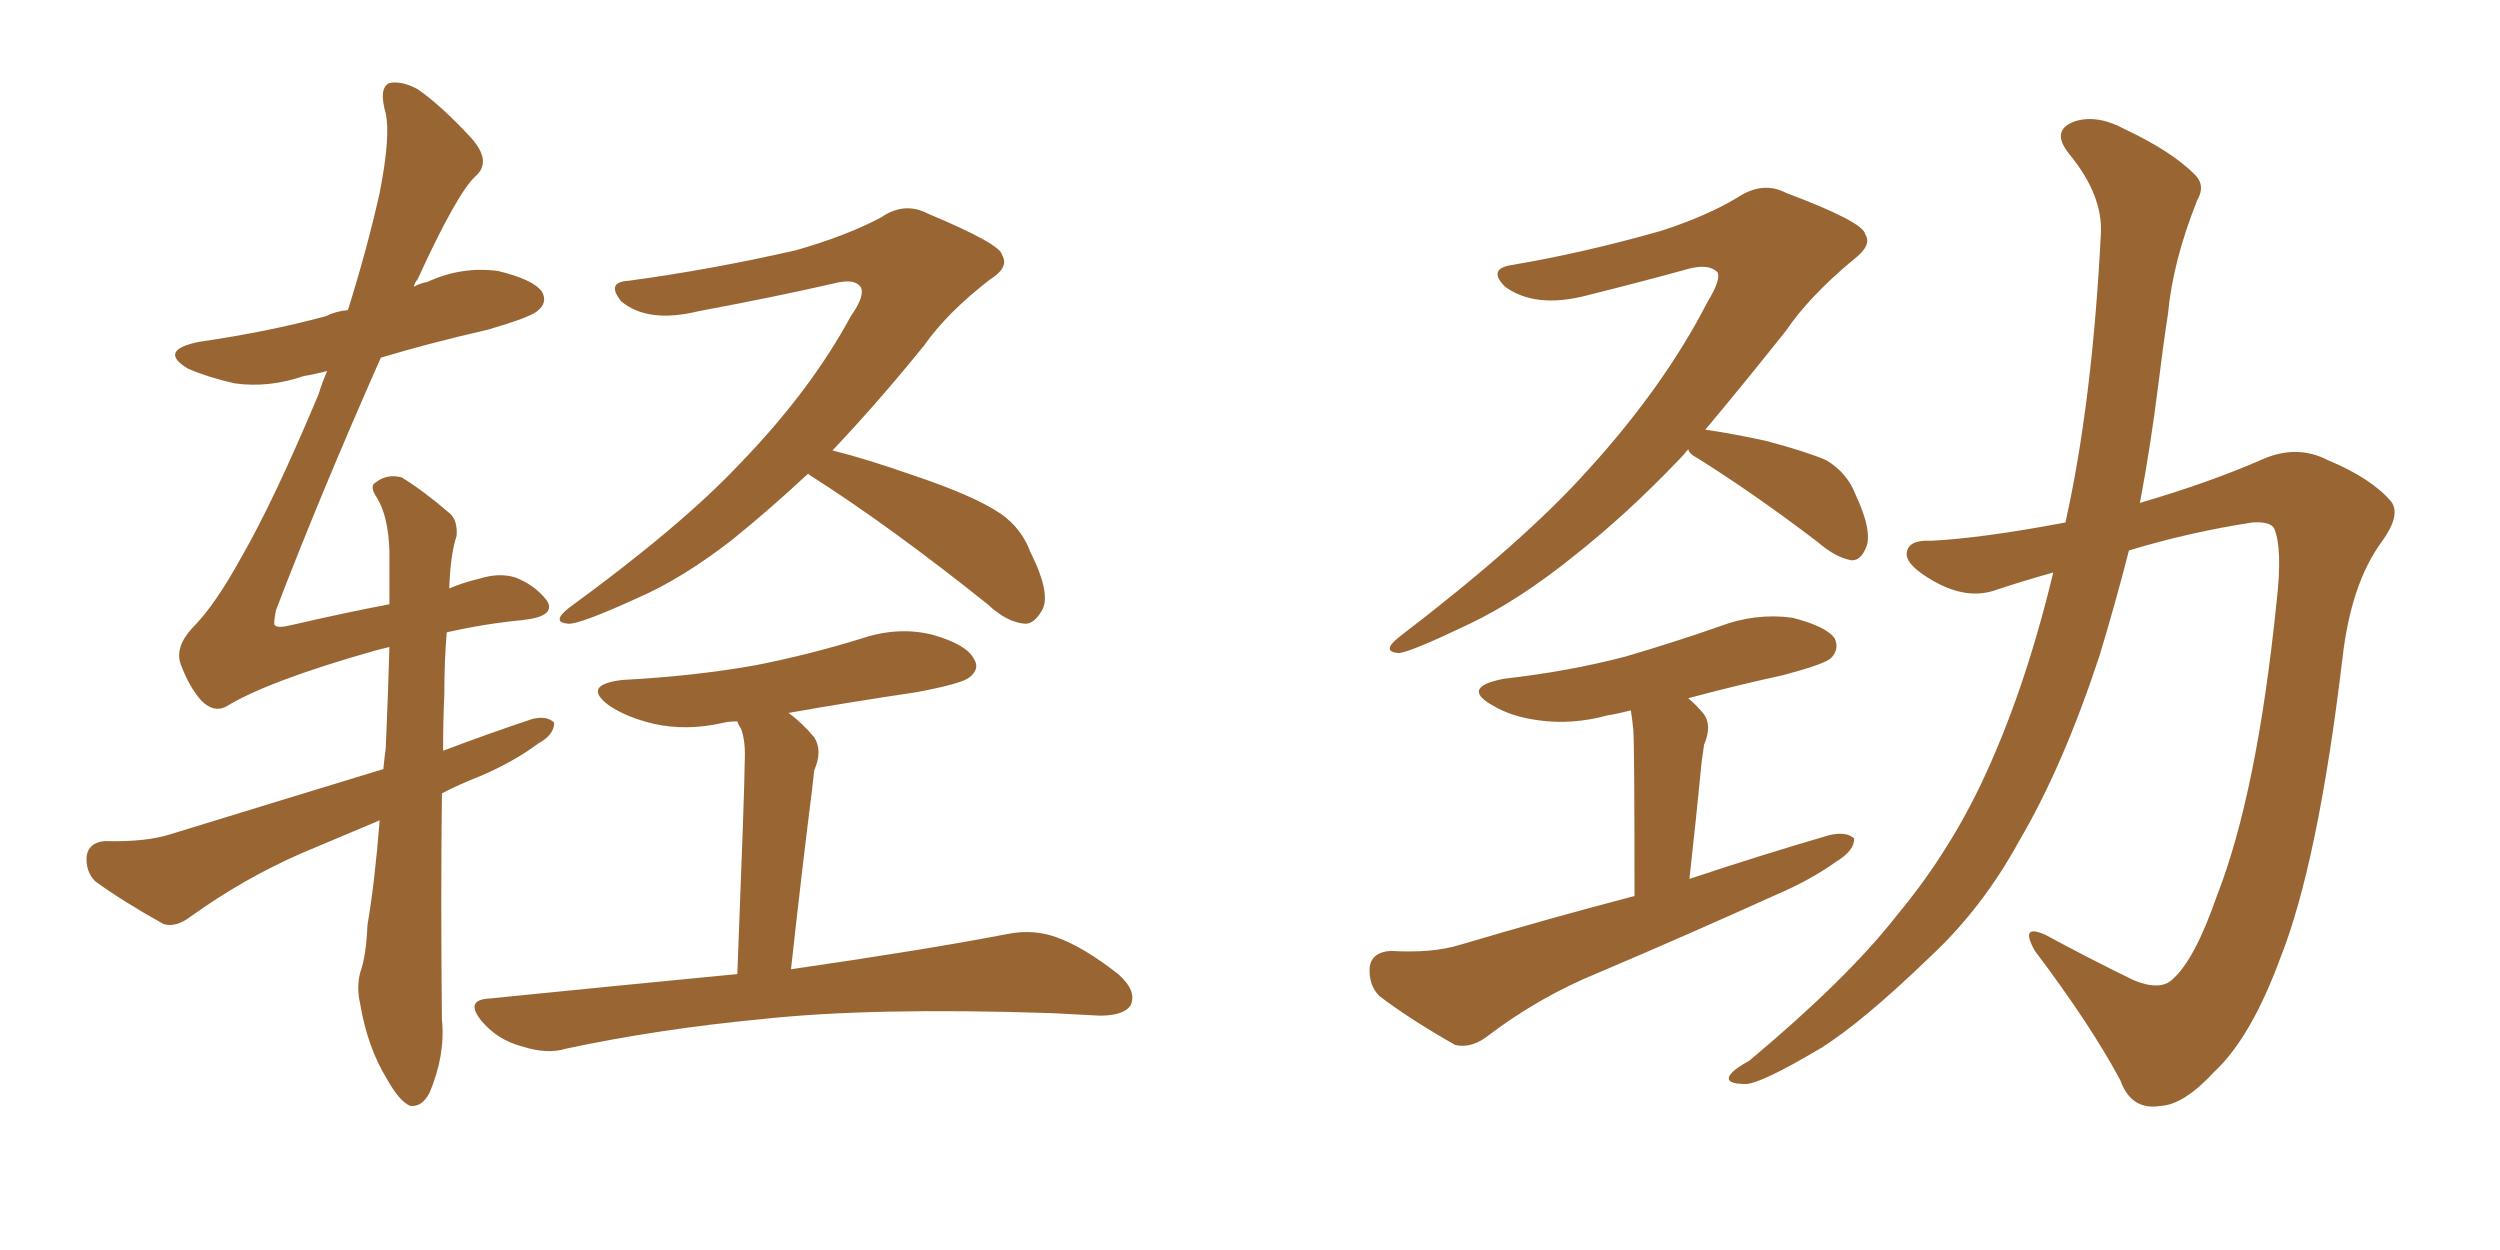 <svg xmlns="http://www.w3.org/2000/svg" xmlns:xlink="http://www.w3.org/1999/xlink" width="300" height="150"><path fill="#996633" padding="10" d="M45.56 98.44L45.56 98.44Q40.72 100.49 36.18 102.39L36.18 102.39Q29.15 105.47 22.85 110.01L22.85 110.01Q21.09 111.33 19.63 110.89L19.63 110.89Q14.65 108.11 11.43 105.76L11.43 105.76Q10.25 104.59 10.40 102.69L10.40 102.69Q10.69 101.07 12.60 100.93L12.60 100.93Q17.58 101.07 20.65 100.05L20.65 100.05Q33.98 95.95 46.00 92.29L46.00 92.29Q46.14 90.82 46.29 89.79L46.29 89.79Q46.58 83.06 46.73 77.64L46.73 77.64Q45.56 77.93 44.97 78.08L44.97 78.08Q32.08 81.74 27.10 84.81L27.10 84.81Q25.63 85.55 24.17 84.08L24.17 84.08Q22.71 82.47 21.68 79.69L21.68 79.69Q20.95 77.64 23.14 75.29L23.14 75.29Q25.78 72.66 29.00 66.80L29.00 66.80Q32.81 60.21 38.23 47.31L38.23 47.31Q38.67 45.85 39.26 44.53L39.26 44.53Q37.50 44.97 36.47 45.12L36.47 45.12Q32.23 46.58 28.13 46.00L28.13 46.00Q24.90 45.26 22.56 44.24L22.56 44.24Q18.90 42.04 23.88 41.02L23.88 41.02Q32.08 39.84 39.11 37.94L39.11 37.94Q40.28 37.35 41.75 37.21L41.75 37.21Q44.09 29.74 45.56 23.14L45.56 23.14Q46.88 16.41 46.29 13.62L46.29 13.62Q45.41 10.55 46.73 9.96L46.73 9.96Q48.19 9.67 50.10 10.69L50.10 10.69Q52.88 12.60 56.54 16.55L56.54 16.55Q59.03 19.34 57.13 21.09L57.13 21.09Q54.93 23.00 50.10 33.54L50.10 33.54Q49.80 33.84 49.66 34.42L49.66 34.42Q50.39 33.98 51.27 33.84L51.27 33.84Q55.37 31.93 59.77 32.52L59.77 32.52Q64.01 33.54 65.04 35.01L65.04 35.01Q65.77 36.33 64.45 37.35L64.45 37.35Q63.57 38.09 58.59 39.55L58.59 39.55Q51.56 41.16 45.70 42.92L45.70 42.92Q38.38 59.47 33.11 73.24L33.11 73.24Q32.81 74.85 32.96 75L32.96 75Q33.25 75.44 35.01 75L35.01 75Q41.31 73.54 46.73 72.51L46.73 72.51Q46.73 68.85 46.73 66.06L46.73 66.06Q46.58 61.96 45.26 59.77L45.26 59.77Q44.24 58.30 45.12 57.86L45.12 57.86Q46.44 56.84 48.19 57.28L48.19 57.28Q50.83 58.89 54.05 61.67L54.05 61.67Q54.93 62.55 54.79 64.31L54.79 64.31Q54.05 66.50 53.91 70.61L53.91 70.61Q55.66 69.87 57.57 69.43L57.57 69.43Q59.91 68.70 61.82 69.29L61.82 69.29Q64.16 70.17 65.63 72.07L65.63 72.07Q66.80 73.97 62.70 74.41L62.70 74.41Q58.15 74.85 53.61 75.88L53.61 75.88Q53.32 79.25 53.32 83.35L53.32 83.35Q53.17 86.57 53.17 90.09L53.17 90.09Q58.59 88.04 63.87 86.28L63.87 86.28Q65.63 85.84 66.50 86.72L66.50 86.72Q66.50 88.18 64.60 89.21L64.60 89.21Q61.67 91.41 57.57 93.16L57.57 93.16Q54.93 94.19 53.03 95.21L53.03 95.21Q52.88 107.81 53.03 122.31L53.03 122.31Q53.47 126.56 51.56 131.10L51.56 131.10Q50.68 132.86 49.22 132.71L49.22 132.71Q47.90 132.13 46.44 129.49L46.44 129.49Q44.09 125.68 43.21 120.41L43.21 120.41Q42.77 118.51 43.21 116.75L43.21 116.75Q43.95 114.70 44.09 111.04L44.09 111.04Q44.97 105.91 45.56 98.44ZM96.97 56.84L96.97 56.84Q92.43 61.08 87.89 64.75L87.89 64.75Q81.88 69.43 76.46 71.78L76.46 71.78Q69.73 74.85 68.26 74.85L68.26 74.85Q66.06 74.71 68.26 72.95L68.26 72.95Q81.74 63.13 88.77 55.66L88.77 55.66Q97.27 46.88 102.10 37.94L102.10 37.94Q103.86 35.45 103.27 34.42L103.27 34.42Q102.54 33.40 100.20 33.98L100.20 33.98Q93.16 35.60 83.79 37.35L83.79 37.35Q77.78 38.82 74.56 36.18L74.56 36.18Q72.66 33.84 75.44 33.69L75.44 33.69Q85.25 32.37 95.51 30.03L95.51 30.03Q101.66 28.27 105.76 26.07L105.76 26.07Q108.54 24.17 111.33 25.63L111.33 25.63Q120.12 29.30 120.26 30.62L120.26 30.62Q121.14 32.08 118.80 33.54L118.80 33.54Q113.67 37.50 110.89 41.46L110.89 41.46Q105.32 48.34 99.90 54.05L99.90 54.05Q104.00 55.08 109.42 56.98L109.42 56.98Q116.89 59.47 120.12 61.67L120.12 61.67Q122.61 63.43 123.63 66.21L123.63 66.21Q126.27 71.48 124.95 73.39L124.95 73.39Q124.07 74.85 123.05 74.85L123.05 74.85Q120.85 74.71 118.51 72.51L118.51 72.51Q106.79 63.13 97.12 56.98L97.12 56.98Q96.97 56.84 96.97 56.84ZM88.48 116.89L88.48 116.89L88.48 116.89Q89.36 94.34 89.36 91.55L89.36 91.55Q89.50 88.92 88.92 87.45L88.92 87.45Q88.62 87.01 88.48 86.57L88.48 86.57Q87.45 86.57 86.87 86.72L86.87 86.72Q82.47 87.74 78.52 86.87L78.52 86.87Q75.29 86.13 73.10 84.67L73.10 84.67Q69.73 82.18 74.71 81.59L74.71 81.59Q83.20 81.15 90.67 79.83L90.67 79.83Q97.27 78.52 103.42 76.61L103.42 76.61Q107.81 75.15 111.91 76.17L111.91 76.17Q116.02 77.34 116.89 79.10L116.89 79.10Q117.63 80.27 116.31 81.30L116.31 81.30Q115.43 82.03 110.01 83.06L110.01 83.06Q102.10 84.23 94.63 85.55L94.63 85.55Q96.24 86.72 97.71 88.48L97.71 88.48Q98.73 90.09 97.71 92.43L97.71 92.43Q97.56 93.60 97.41 95.07L97.41 95.07Q96.24 104.30 94.92 116.31L94.92 116.31Q111.18 113.96 121.00 112.06L121.00 112.06Q124.07 111.47 126.86 112.50L126.86 112.50Q130.08 113.67 134.18 116.89L134.18 116.89Q136.52 118.95 135.64 120.70L135.64 120.70Q134.77 121.88 131.98 121.88L131.98 121.88Q129.35 121.73 126.27 121.58L126.27 121.58Q104.59 120.85 91.26 122.31L91.26 122.31Q78.96 123.49 67.97 125.83L67.97 125.83Q65.63 126.56 62.55 125.54L62.55 125.54Q59.77 124.80 57.86 122.61L57.86 122.61Q55.66 119.97 58.74 119.82L58.74 119.82Q74.71 118.21 88.48 116.89ZM202.59 53.91L202.59 53.91Q202.00 54.64 201.42 55.22L201.42 55.22Q195.26 61.67 188.96 66.65L188.96 66.65Q182.23 72.07 176.37 74.85L176.37 74.85Q169.34 78.22 167.87 78.37L167.87 78.37Q165.67 78.22 167.87 76.46L167.87 76.46Q182.81 65.04 190.43 56.54L190.43 56.54Q199.66 46.44 204.93 36.18L204.93 36.18Q206.54 33.54 206.10 32.67L206.10 32.67Q205.08 31.64 202.73 32.23L202.73 32.23Q197.46 33.69 190.43 35.45L190.43 35.45Q184.28 37.06 180.62 34.42L180.62 34.42Q178.42 32.23 181.49 31.79L181.49 31.79Q190.14 30.32 199.37 27.69L199.37 27.69Q204.79 25.93 208.45 23.73L208.45 23.73Q211.52 21.68 214.31 23.14L214.31 23.14Q223.68 26.66 223.83 28.13L223.83 28.13Q224.71 29.44 222.36 31.20L222.36 31.20Q217.09 35.60 214.31 39.70L214.31 39.70Q209.18 46.14 204.64 51.56L204.64 51.56Q207.71 52.00 211.82 52.88L211.82 52.88Q216.80 54.20 219.14 55.22L219.14 55.22Q221.63 56.69 222.66 59.33L222.66 59.33Q224.85 64.01 223.83 65.92L223.83 65.92Q223.24 67.24 222.22 67.24L222.22 67.24Q220.31 66.94 218.12 65.04L218.12 65.04Q210.21 59.03 203.61 54.93L203.61 54.93Q202.73 54.49 202.59 53.91ZM202.59 83.79L202.59 83.79Q203.47 84.52 204.35 85.55L204.35 85.55Q205.52 87.01 204.49 89.36L204.49 89.36Q204.35 90.38 204.20 91.41L204.20 91.41Q203.61 97.56 202.73 105.47L202.73 105.47Q211.52 102.54 219.58 100.20L219.58 100.20Q221.63 99.76 222.51 100.63L222.51 100.63Q222.51 102.10 220.31 103.42L220.31 103.42Q217.24 105.62 213.13 107.37L213.13 107.37Q202.44 112.21 191.75 116.75L191.75 116.75Q184.57 119.68 178.27 124.51L178.27 124.51Q176.37 125.83 174.61 125.39L174.61 125.39Q169.19 122.31 165.53 119.53L165.53 119.53Q164.21 118.21 164.36 116.02L164.36 116.02Q164.65 114.26 166.85 114.11L166.85 114.11Q171.97 114.40 175.20 113.38L175.20 113.38Q186.04 110.16 196.14 107.52L196.14 107.52Q196.14 89.50 196.00 87.60L196.00 87.60Q195.85 86.13 195.70 85.25L195.70 85.25Q193.95 85.69 192.92 85.84L192.92 85.84Q188.67 87.01 184.57 86.43L184.57 86.43Q181.35 85.99 179.15 84.67L179.15 84.67Q175.20 82.47 180.47 81.45L180.47 81.45Q188.23 80.57 194.97 78.81L194.97 78.81Q200.98 77.05 206.40 75.15L206.40 75.15Q210.64 73.54 215.04 74.12L215.04 74.12Q219.14 75.15 220.17 76.61L220.17 76.61Q220.75 77.93 219.73 78.96L219.73 78.96Q218.99 79.69 214.01 81.01L214.01 81.01Q208.01 82.32 202.59 83.79ZM246.39 68.70L246.39 68.70L246.39 68.70Q242.72 69.73 239.65 70.75L239.65 70.75Q236.13 72.07 232.03 69.73L232.03 69.73Q228.66 67.82 228.81 66.36L228.81 66.36Q228.96 64.75 231.74 64.89L231.74 64.89Q237.74 64.60 247.85 62.70L247.85 62.70Q251.07 48.34 252.10 28.13L252.10 28.13Q252.39 23.44 248.29 18.46L248.29 18.46Q245.95 15.53 249.17 14.50L249.17 14.50Q251.81 13.77 255.03 15.53L255.03 15.53Q260.60 18.16 263.38 20.95L263.38 20.95Q264.70 22.27 263.67 24.02L263.67 24.02Q260.74 31.35 260.16 37.65L260.16 37.65Q259.57 41.46 258.98 46.29L258.98 46.29Q258.11 53.32 256.79 60.35L256.79 60.35Q265.28 57.86 271.58 55.08L271.58 55.08Q275.68 53.32 279.35 55.22L279.35 55.22Q284.62 57.42 286.96 60.21L286.96 60.21Q288.13 61.82 285.79 65.04L285.79 65.04Q282.13 70.02 281.10 78.96L281.10 78.96Q278.17 103.56 273.63 114.99L273.63 114.99Q270.12 124.51 265.72 128.61L265.72 128.61Q262.06 132.57 259.28 132.71L259.28 132.71Q255.76 133.30 254.44 129.64L254.44 129.64Q250.93 123.05 244.19 114.11L244.19 114.11Q242.29 110.74 245.51 112.21L245.51 112.21Q250.34 114.84 256.05 117.63L256.05 117.63Q259.28 118.95 260.74 117.48L260.74 117.48Q263.38 115.14 266.02 107.52L266.02 107.52Q270.85 95.21 273.19 72.22L273.19 72.22Q273.93 65.77 272.90 63.43L272.90 63.43Q272.46 62.55 270.26 62.70L270.26 62.70Q262.65 63.87 255.47 66.06L255.47 66.06Q253.86 72.36 251.95 78.66L251.95 78.66Q247.56 91.99 242.29 100.93L242.29 100.93Q237.89 108.98 231.59 114.84L231.59 114.84Q223.39 122.75 218.41 125.83L218.41 125.83Q211.23 130.08 209.47 130.08L209.47 130.08Q206.98 130.08 207.57 129.05L207.57 129.05Q208.01 128.32 209.91 127.29L209.91 127.29Q221.63 117.48 227.49 110.01L227.49 110.01Q233.50 102.83 237.60 94.34L237.60 94.34Q242.87 83.35 246.39 68.70Z"/></svg>